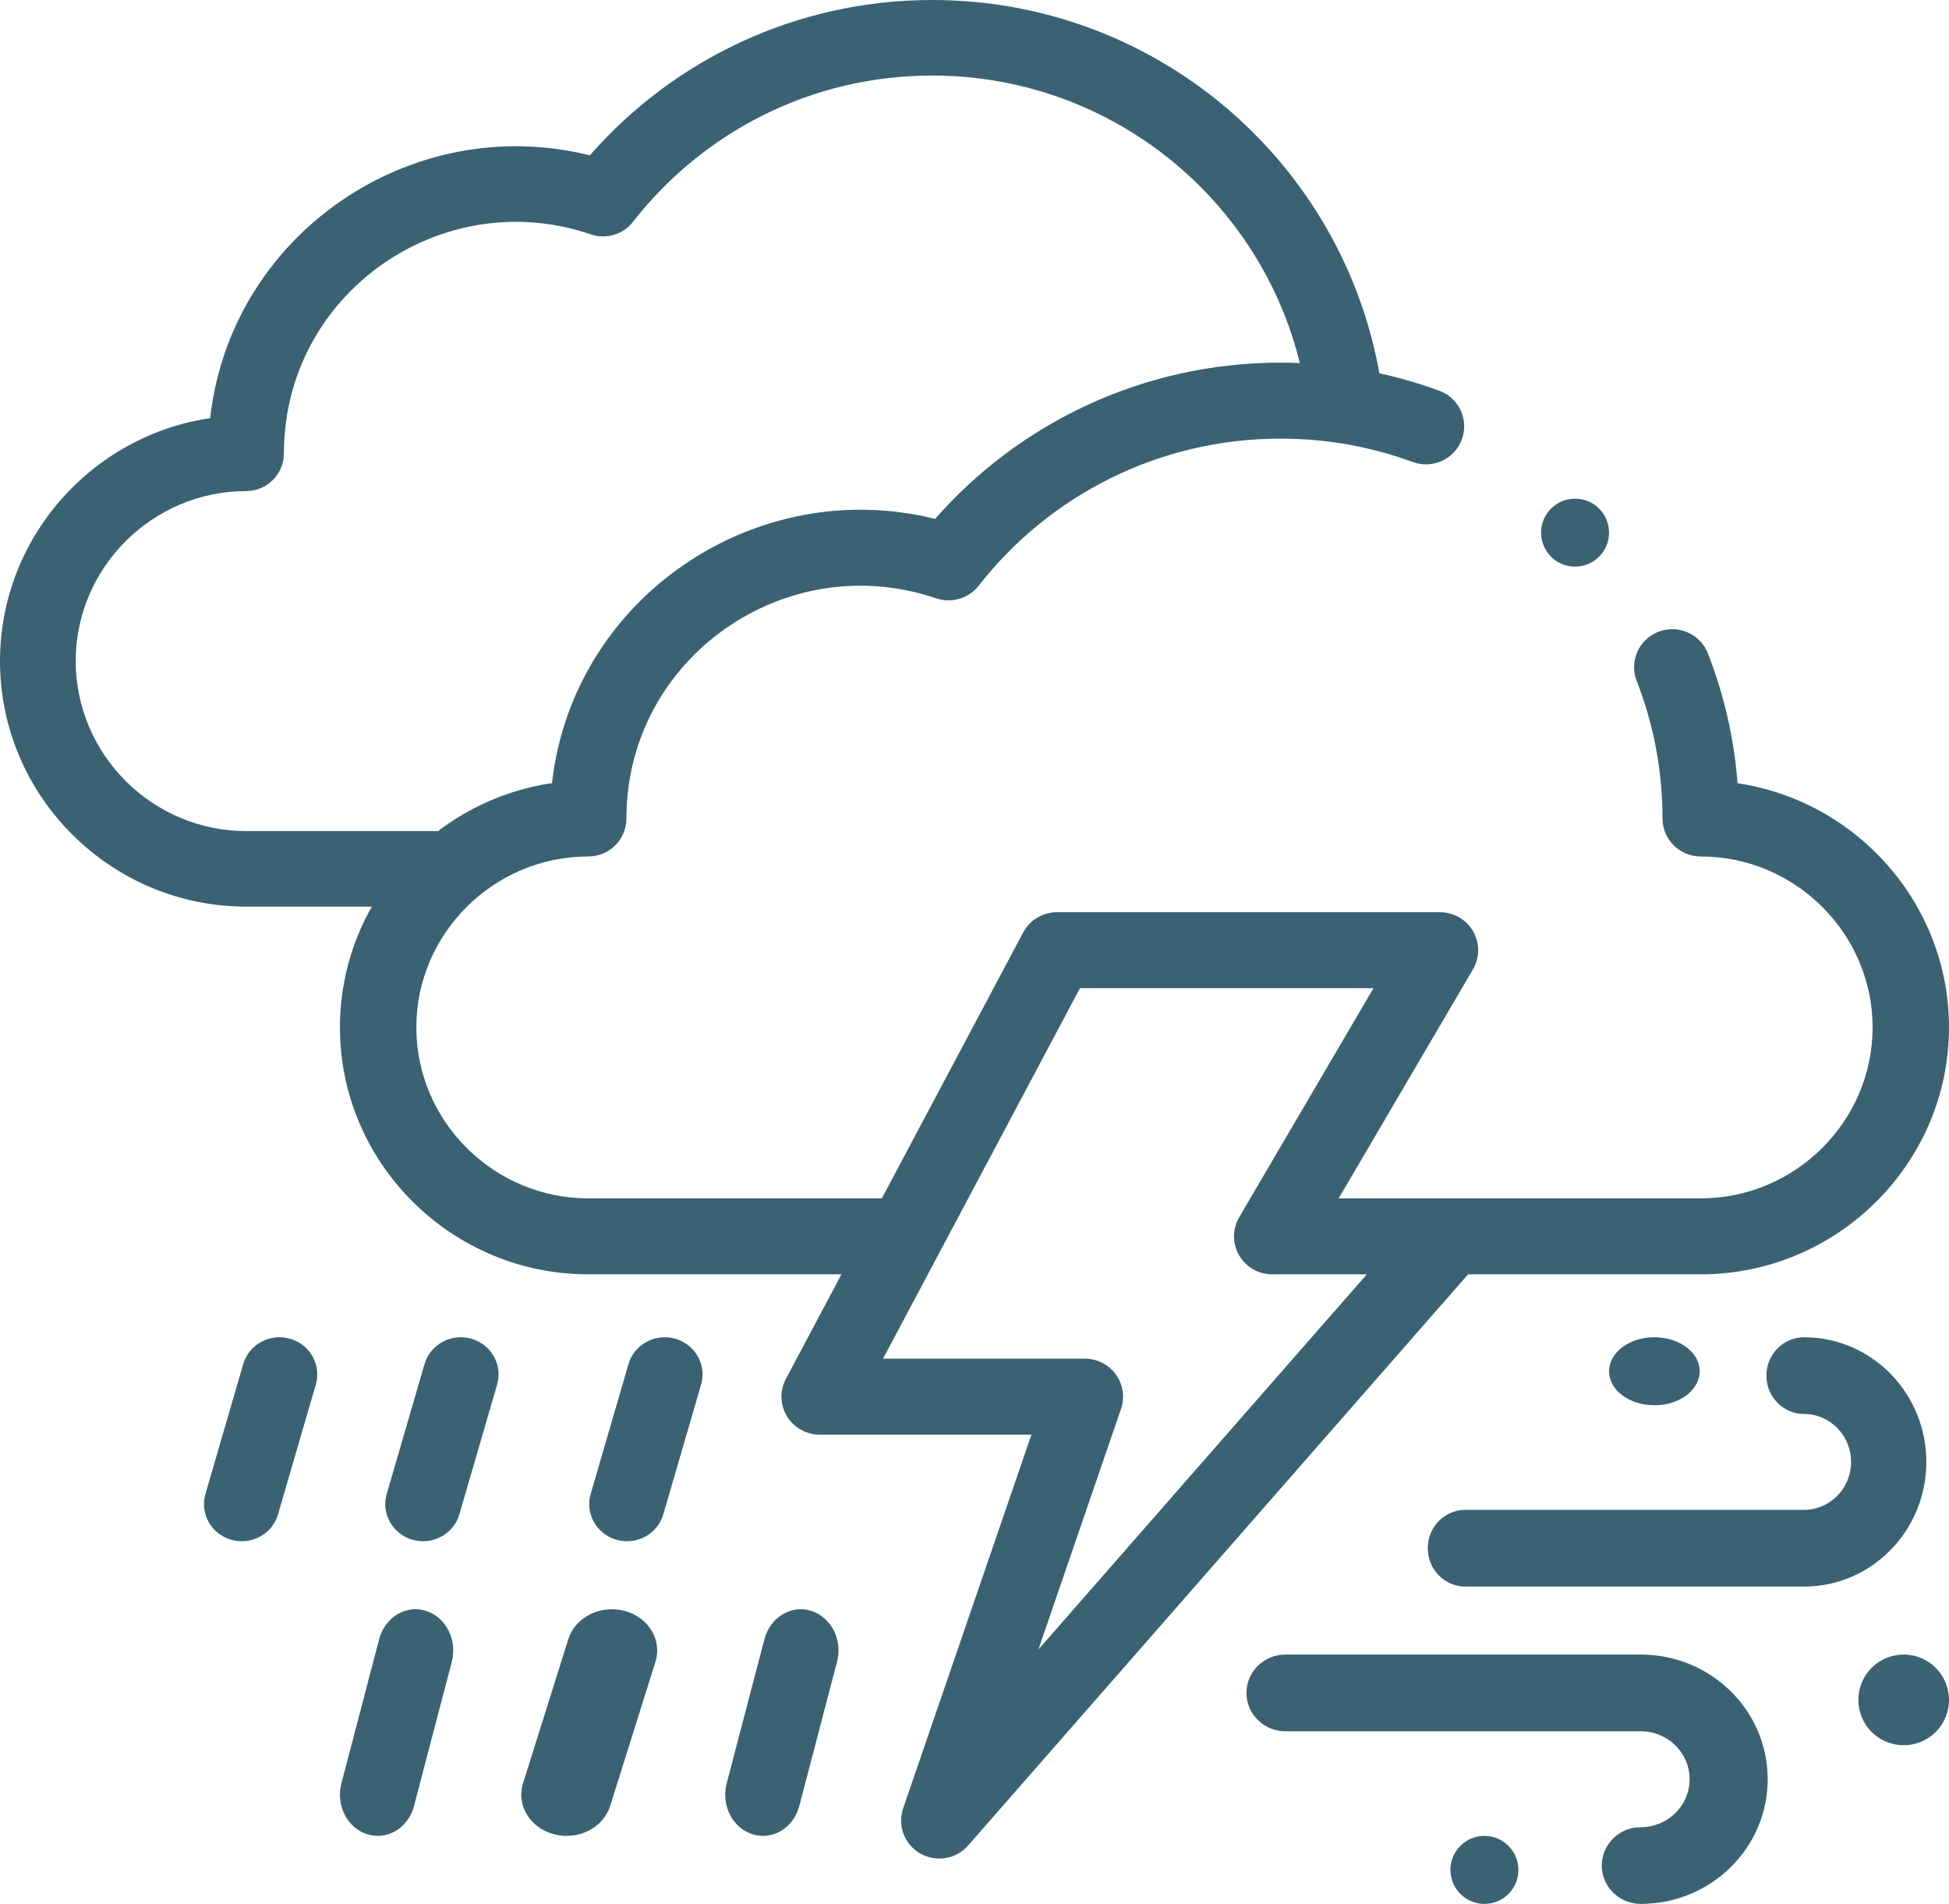 <svg xmlns="http://www.w3.org/2000/svg" width="86" height="84" viewBox="0 0 86 84" fill="none"><path fill-rule="evenodd" clip-rule="evenodd" d="M41.262 22.893C44.967 18.672 50.422 16 56.504 16C58.962 16 61.322 16.437 63.506 17.239C64.379 17.559 64.826 18.523 64.503 19.391C64.181 20.26 63.212 20.704 62.339 20.384C60.523 19.717 58.558 19.352 56.504 19.352C51.089 19.352 46.272 21.89 43.185 25.841C42.743 26.406 41.989 26.63 41.308 26.398C34.669 24.139 27.641 29.028 27.641 36.112C27.641 37.038 26.887 37.788 25.956 37.788C21.788 37.788 18.371 41.186 18.371 45.33C18.371 49.474 21.788 52.872 25.956 52.872H38.911L45.148 41.139C45.44 40.59 46.013 40.247 46.638 40.247H63.539C64.142 40.247 64.7 40.568 65 41.088C65.301 41.608 65.299 42.248 64.995 42.767L59.07 52.872H75.044C79.212 52.872 82.629 49.474 82.629 45.33C82.629 41.186 79.212 37.788 75.044 37.788C74.114 37.788 73.359 37.038 73.359 36.112C73.359 33.969 72.954 31.923 72.219 30.043C71.882 29.18 72.312 28.209 73.18 27.873C74.047 27.538 75.024 27.966 75.361 28.828C76.065 30.628 76.516 32.552 76.67 34.556C81.935 35.342 86 39.884 86 45.33C86 51.325 81.074 56.224 75.044 56.224H64.779L42.718 81.424C42.189 82.029 41.304 82.176 40.605 81.776C39.907 81.376 39.591 80.541 39.852 79.782L45.513 63.296H36.167C35.576 63.296 35.029 62.988 34.724 62.485C34.419 61.982 34.401 61.356 34.677 60.837L37.129 56.224H25.956C19.926 56.224 15 51.325 15 45.33C15 39.874 19.079 35.327 24.357 34.552C25.275 26.392 33.311 20.918 41.262 22.893ZM60.31 56.224H56.136C55.533 56.224 54.975 55.903 54.675 55.383C54.374 54.863 54.376 54.222 54.68 53.704L60.605 43.599H47.653L38.965 59.944H47.87C48.413 59.944 48.924 60.205 49.24 60.645C49.557 61.085 49.64 61.65 49.465 62.162L45.819 72.776L60.31 56.224Z" fill="#3A6272"/><path fill-rule="evenodd" clip-rule="evenodd" d="M70.561 22.439C71.146 23.025 71.146 23.974 70.561 24.56L70.56 24.561C69.974 25.146 69.025 25.146 68.439 24.561C67.854 23.975 67.854 23.026 68.439 22.44L68.44 22.439C69.026 21.854 69.975 21.854 70.561 22.439Z" fill="#3A6272"/><path fill-rule="evenodd" clip-rule="evenodd" d="M26.027 6.854C29.7 2.657 35.105 0 41.133 0C51.257 0 59.624 7.487 60.984 17.214C61.111 18.126 60.474 18.968 59.56 19.095C58.647 19.222 57.802 18.586 57.675 17.675C56.542 9.571 49.567 3.333 41.133 3.333C35.767 3.333 30.992 5.857 27.933 9.786C27.495 10.348 26.748 10.571 26.073 10.341C19.493 8.094 12.528 12.955 12.528 20C12.528 20.921 11.78 21.667 10.858 21.667C6.727 21.667 3.341 25.046 3.341 29.167C3.341 33.288 6.727 36.667 10.858 36.667H19.617C20.54 36.667 21.288 37.413 21.288 38.333C21.288 39.254 20.54 40 19.617 40H10.858C4.882 40 0 35.129 0 29.167C0 23.741 4.043 19.219 9.273 18.449C10.183 10.334 18.148 4.89 26.027 6.854Z" fill="#3A6272"/><path fill-rule="evenodd" clip-rule="evenodd" d="M55 74.692C55 73.758 55.771 73 56.723 73H72.401C75.493 73 78 75.462 78 78.5C78 81.537 75.493 84 72.401 84C71.449 84 70.678 83.242 70.678 82.308C70.678 81.373 71.449 80.615 72.401 80.615C73.59 80.615 74.554 79.668 74.554 78.5C74.554 77.332 73.59 76.385 72.401 76.385H56.723C55.771 76.385 55 75.627 55 74.692Z" fill="#3A6272"/><path fill-rule="evenodd" clip-rule="evenodd" d="M77.943 60.692C77.943 59.758 78.687 59 79.604 59C82.584 59 85 61.462 85 64.5C85 67.538 82.584 70 79.604 70H64.66C63.743 70 63 69.242 63 68.308C63 67.373 63.743 66.615 64.66 66.615H79.604C80.75 66.615 81.679 65.668 81.679 64.5C81.679 63.332 80.75 62.385 79.604 62.385C78.687 62.385 77.943 61.627 77.943 60.692Z" fill="#3A6272"/><path fill-rule="evenodd" clip-rule="evenodd" d="M64 82.5C64 81.672 64.671 81 65.498 81H65.502C66.329 81 67 81.672 67 82.5C67 83.328 66.329 84 65.502 84H65.498C64.671 84 64 83.328 64 82.5Z" fill="#3A6272"/><path fill-rule="evenodd" clip-rule="evenodd" d="M71 60.5C71 59.672 71.894 59 72.997 59H73.003C74.106 59 75 59.672 75 60.5C75 61.328 74.106 62 73.003 62H72.997C71.894 62 71 61.328 71 60.5Z" fill="#3A6272"/><path fill-rule="evenodd" clip-rule="evenodd" d="M82 75C82 73.895 82.894 73 83.997 73H84.003C85.106 73 86 73.895 86 75C86 76.105 85.106 77 84.003 77H83.997C82.894 77 82 76.105 82 75Z" fill="#3A6272"/><path fill-rule="evenodd" clip-rule="evenodd" d="M29.791 59.063C30.676 59.312 31.188 60.217 30.936 61.086L29.269 66.813C29.016 67.682 28.094 68.185 27.209 67.937C26.324 67.688 25.812 66.783 26.064 65.914L27.731 60.187C27.984 59.318 28.906 58.815 29.791 59.063Z" fill="#3A6272"/><path fill-rule="evenodd" clip-rule="evenodd" d="M20.791 59.063C21.676 59.312 22.188 60.217 21.936 61.086L20.269 66.813C20.016 67.682 19.094 68.185 18.209 67.937C17.324 67.688 16.812 66.783 17.064 65.914L18.731 60.187C18.984 59.318 19.906 58.815 20.791 59.063Z" fill="#3A6272"/><path fill-rule="evenodd" clip-rule="evenodd" d="M12.791 59.063C13.676 59.312 14.188 60.217 13.935 61.086L12.269 66.813C12.016 67.682 11.094 68.185 10.209 67.937C9.324 67.688 8.812 66.783 9.065 65.914L10.731 60.187C10.984 59.318 11.906 58.815 12.791 59.063Z" fill="#3A6272"/><path fill-rule="evenodd" clip-rule="evenodd" d="M27.549 71.07C28.611 71.346 29.226 72.353 28.922 73.318L26.923 79.681C26.619 80.646 25.513 81.205 24.451 80.93C23.389 80.654 22.774 79.647 23.078 78.682L25.077 72.319C25.381 71.354 26.487 70.795 27.549 71.07Z" fill="#3A6272"/><path fill-rule="evenodd" clip-rule="evenodd" d="M18.791 71.07C19.676 71.346 20.188 72.353 19.936 73.318L18.269 79.681C18.016 80.646 17.094 81.205 16.209 80.93C15.324 80.654 14.812 79.647 15.065 78.682L16.731 72.319C16.984 71.354 17.906 70.795 18.791 71.07Z" fill="#3A6272"/><path fill-rule="evenodd" clip-rule="evenodd" d="M35.791 71.07C36.676 71.346 37.188 72.353 36.935 73.318L35.269 79.681C35.016 80.646 34.094 81.205 33.209 80.93C32.324 80.654 31.812 79.647 32.065 78.682L33.731 72.319C33.984 71.354 34.906 70.795 35.791 71.07Z" fill="#3A6272"/></svg>